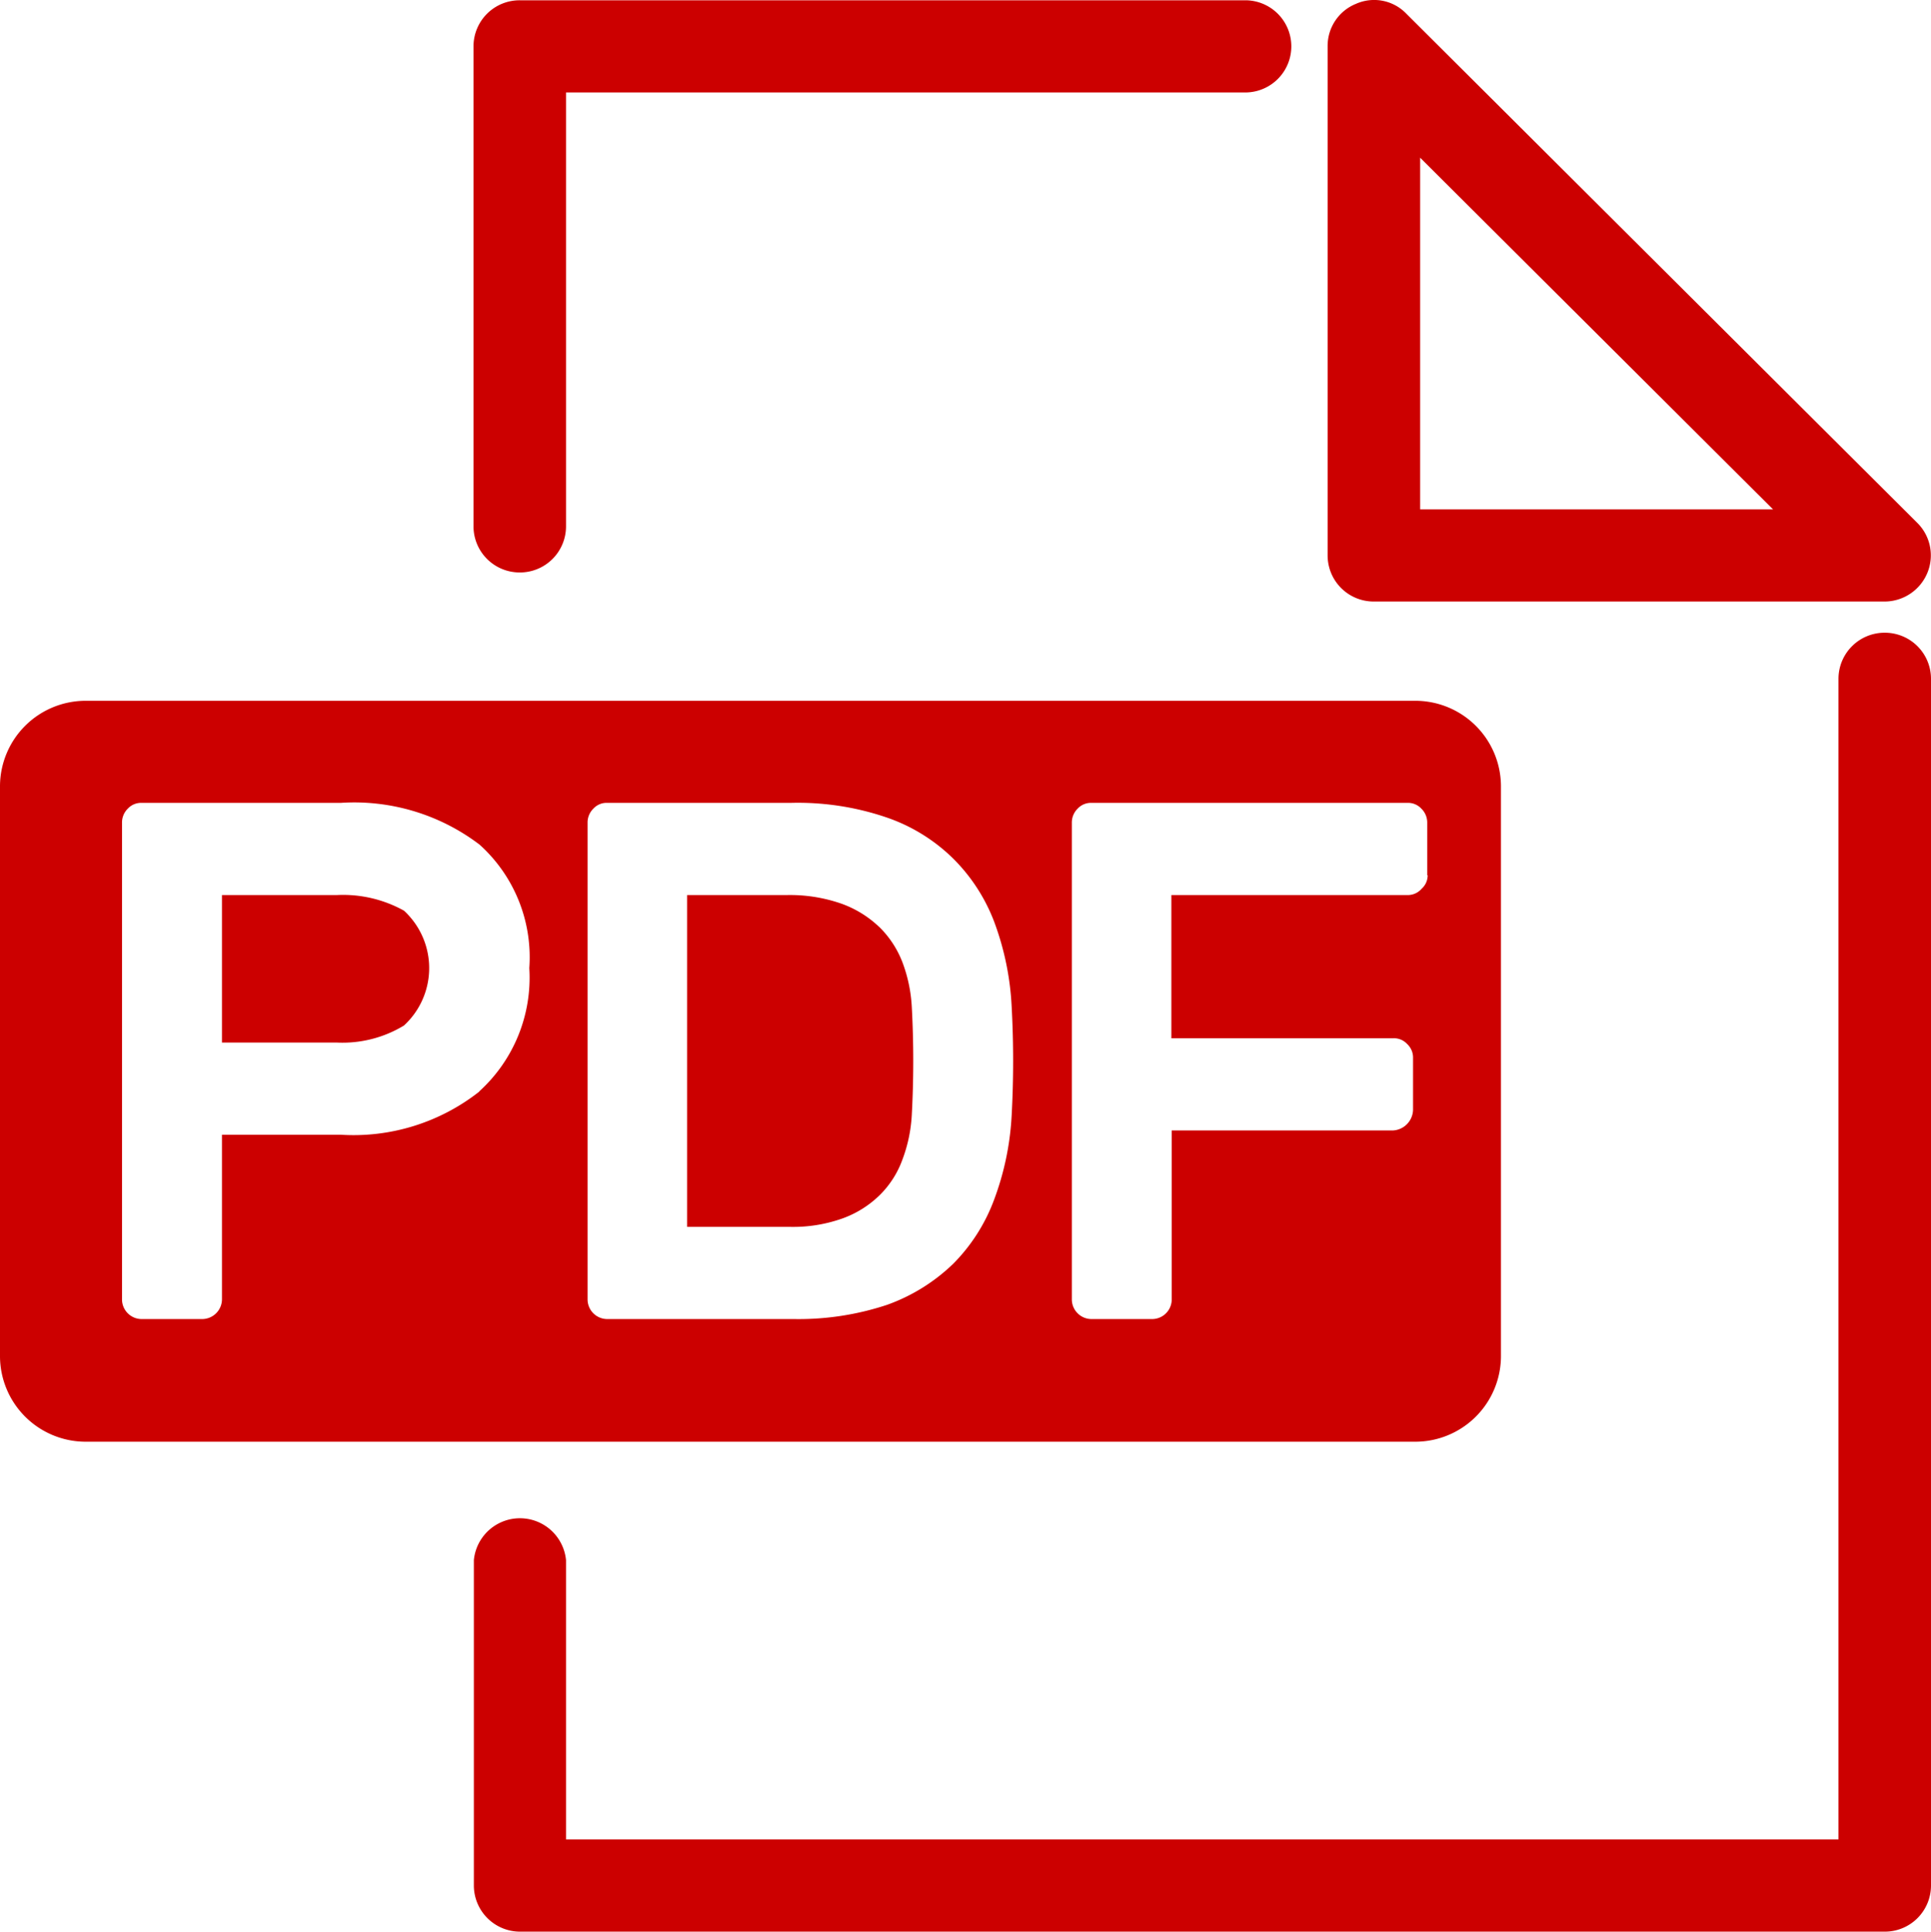 <svg xmlns="http://www.w3.org/2000/svg" width="27.238" height="27.244" viewBox="0 0 27.238 27.244"><defs><style>.a{fill:#c00;fill-rule:evenodd;}</style></defs><path class="a" d="M19.387,8.48h7.206a.655.655,0,0,0,.6-.4.645.645,0,0,0-.141-.71L19.846.19a.63.63,0,0,0-.711-.14.64.64,0,0,0-.4.6V7.83a.65.65,0,0,0,.65.65Zm.653-6.26,4.978,4.96H20.04Zm6.553,6.7a.65.65,0,0,0-.652.648V25.94H7.992V22a.653.653,0,0,0-1.3,0v4.59a.652.652,0,0,0,.652.65H26.593a.651.651,0,0,0,.653-.649h0V9.57a.65.65,0,0,0-.652-.65ZM7.34,8.07a.65.65,0,0,0,.652-.648V1.3h9.581a.65.65,0,1,0,0-1.3H7.34a.65.65,0,0,0-.653.649h0V7.42a.651.651,0,0,0,.652.65Zm5.07,5a1.507,1.507,0,0,0-.537-.33,2.206,2.206,0,0,0-.773-.12H9.7V17.3h1.456a2.08,2.08,0,0,0,.741-.121,1.457,1.457,0,0,0,.523-.33,1.344,1.344,0,0,0,.318-.5,2.093,2.093,0,0,0,.131-.62,14.127,14.127,0,0,0,0-1.54,2.093,2.093,0,0,0-.131-.62,1.4,1.4,0,0,0-.328-.5Zm7.561-3.19H1.217a1.208,1.208,0,0,0-1.209,1.2v8.05a1.209,1.209,0,0,0,1.209,1.2H19.971a1.209,1.209,0,0,0,1.209-1.2V11.08A1.208,1.208,0,0,0,19.971,9.88Zm-13.2,5.51A2.871,2.871,0,0,1,4.809,16H3.139v2.32a.28.28,0,0,1-.28.28H2.011a.278.278,0,0,1-.282-.274V11.6a.275.275,0,0,1,.083-.2.255.255,0,0,1,.2-.08h2.8a2.919,2.919,0,0,1,1.962.59,2.137,2.137,0,0,1,.7,1.74,2.166,2.166,0,0,1-.707,1.74Zm7.507.34a3.973,3.973,0,0,1-.245,1.18,2.53,2.53,0,0,1-.579.91,2.6,2.6,0,0,1-.935.58,3.962,3.962,0,0,1-1.31.2H8.577a.278.278,0,0,1-.281-.275V11.6a.273.273,0,0,1,.083-.2.251.251,0,0,1,.2-.08h2.577a3.87,3.87,0,0,1,1.342.2,2.486,2.486,0,0,1,.95.58,2.515,2.515,0,0,1,.585.9,3.974,3.974,0,0,1,.245,1.19,14.127,14.127,0,0,1,0,1.54Zm5.868-3.39a.253.253,0,0,1-.084.19.259.259,0,0,1-.2.09H16.531v2.02h3.125a.251.251,0,0,1,.2.08.26.26,0,0,1,.084.2v.73a.3.3,0,0,1-.282.29H16.536v2.38a.277.277,0,0,1-.276.28h-.852a.278.278,0,0,1-.281-.275V11.6a.275.275,0,0,1,.083-.2.255.255,0,0,1,.2-.08h4.446a.255.255,0,0,1,.2.08.274.274,0,0,1,.084.2v.74Zm-15.389.28H3.139V14.7H4.756a1.67,1.67,0,0,0,.95-.24,1.1,1.1,0,0,0,.066-1.554q-.031-.035-.066-.066a1.77,1.77,0,0,0-.95-.22Z" transform="translate(-0.008 0.004)"/></svg>